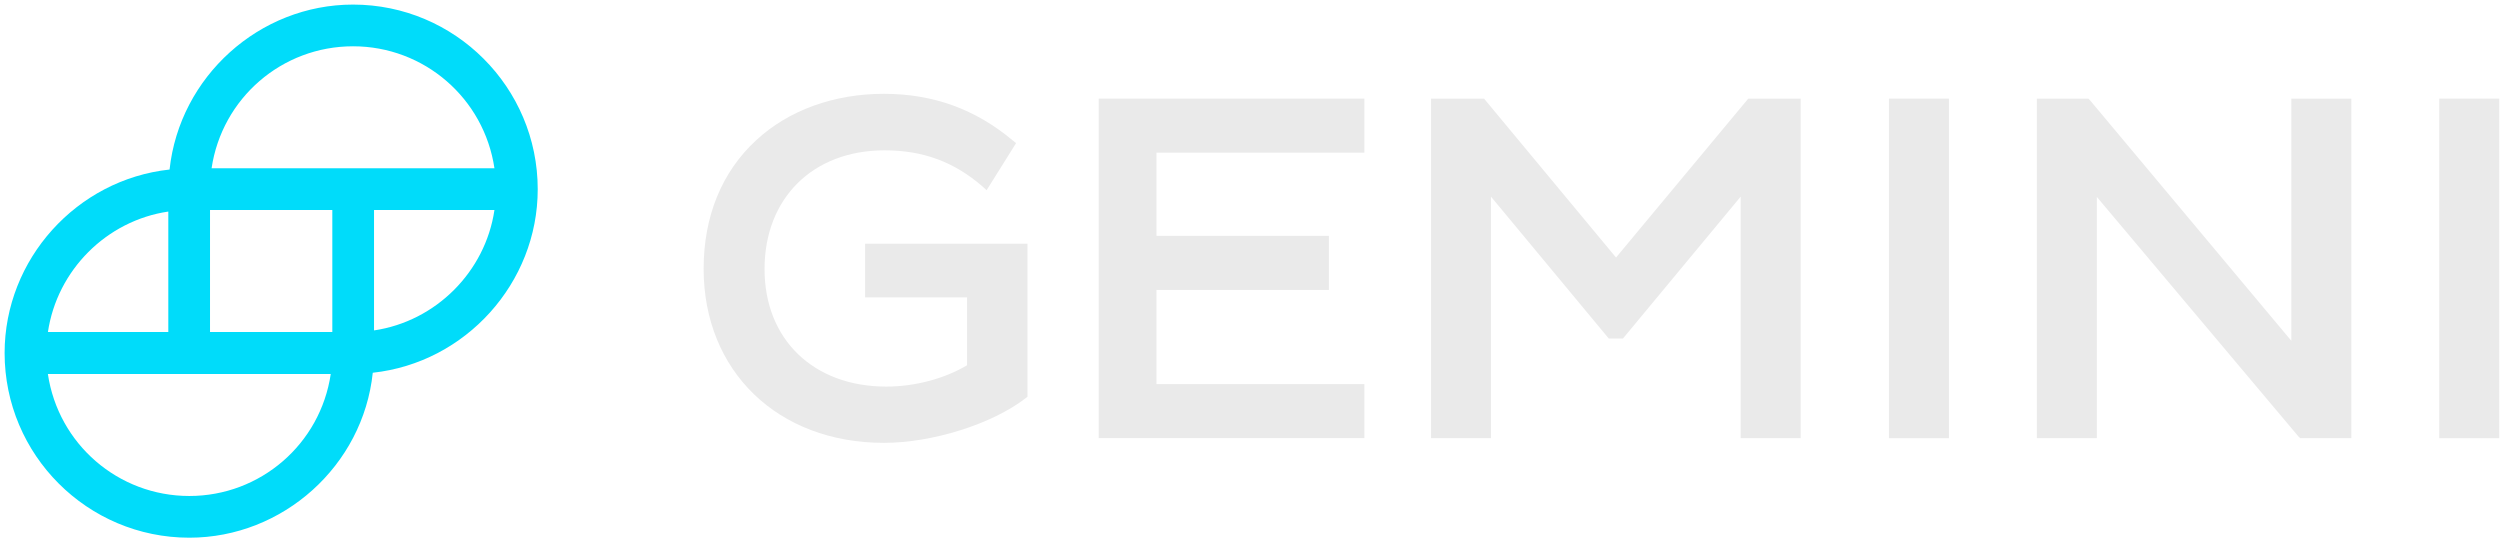 <?xml version="1.0" encoding="utf-8"?>
<!-- Generator: Adobe Illustrator 24.0.2, SVG Export Plug-In . SVG Version: 6.00 Build 0)  -->
<svg version="1.1"
	 id="svg1760" inkscape:version="0.92.0 r15299" sodipodi:docname="gemini.svg" xmlns:cc="http://creativecommons.org/ns#" xmlns:dc="http://purl.org/dc/elements/1.1/" xmlns:inkscape="http://www.inkscape.org/namespaces/inkscape" xmlns:rdf="http://www.w3.org/1999/02/22-rdf-syntax-ns#" xmlns:sodipodi="http://sodipodi.sourceforge.net/DTD/sodipodi-0.dtd" xmlns:svg="http://www.w3.org/2000/svg"
	 xmlns="http://www.w3.org/2000/svg" xmlns:xlink="http://www.w3.org/1999/xlink" x="0px" y="0px" width="797.2px" height="173px"
	 viewBox="0 0 797.2 173" style="enable-background:new 0 0 797.2 173;" xml:space="preserve">
<style type="text/css">
	.st0{fill:#EAEAEA;}
	.st1{fill:#00DCFA;}
</style>
<sodipodi:namedview  bordercolor="#666666" borderopacity="1.0" fit-margin-bottom="0" fit-margin-left="0" fit-margin-right="0" fit-margin-top="0" id="base" inkscape:current-layer="layer1" inkscape:cx="397.09998" inkscape:cy="85.000014" inkscape:document-units="mm" inkscape:pageopacity="0.0" inkscape:pageshadow="2" inkscape:window-height="744" inkscape:window-maximized="1" inkscape:window-width="1280" inkscape:window-x="-4" inkscape:window-y="-4" inkscape:zoom="1.0098212" pagecolor="#ffffff" showgrid="false" units="px">
	</sodipodi:namedview>
<g id="layer1" transform="translate(309.173,-194.342)" inkscape:groupmode="layer" inkscape:label="Layer 1">
	<g id="g1811" transform="translate(0.397,-0.397)">
		<g id="g1774" transform="matrix(0.265,0,0,0.265,-309.173,195.135)">
			<path id="path1762" inkscape:connector-curvature="0" class="st0" d="M1039,356.4h123.2v81.6c-26.5,15.9-62.4,25.7-97.1,25.7
				c-87.7,0-146.6-56.7-146.6-141.4c0-85.4,58.2-142.9,144.4-142.9c46.5,0,83.9,14,117.9,43.5l4.9,4.5l35.5-56.7l-3.8-3
				c-45-37.8-96-56.3-155.3-56.3c-60.1,0-114.5,19.7-153.4,55.6c-41.6,38.2-63.5,91.8-63.5,155c0,123.2,89.2,209.4,216.9,209.4
				c58.6,0,130.4-22.7,170.5-53.7l2.3-1.9V291.8h-195.4v64.6H1039z"/>
			<polygon id="polygon1764" class="st0" points="1640.3,525.7 1640.3,460.7 1390.1,460.7 1390.1,347.4 1597.6,347.4 1597.6,282.3 
				1390.1,282.3 1390.1,182.2 1640.3,182.2 1640.3,117.2 1320.6,117.2 1320.6,525.7 			"/>
			<polygon id="polygon1766" class="st0" points="2102.2,117.2 1943.1,308.4 1784.3,117.2 1720.5,117.2 1720.5,525.7 1792.6,525.7 
				1792.6,235.1 1934.4,405.9 1951.4,405.9 2093.1,235.1 2093.1,525.7 2165.3,525.7 2165.3,117.2 			"/>
			<rect id="rect1768" x="2271.5" y="117.2" class="st0" width="72.2" height="408.6"/>
			<polygon id="polygon1770" class="st0" points="2513.4,119.1 2511.5,117.2 2449.5,117.2 2449.5,525.7 2521.7,525.7 2521.7,235.5 
				2764.4,523.9 2766.3,525.7 2827.9,525.7 2827.9,117.2 2755.7,117.2 2755.7,408.6 			"/>
			<rect id="rect1772" x="2933.7" y="117.2" class="st0" width="72.2" height="408.6"/>
		</g>
		<path id="path1776" inkscape:connector-curvature="0" class="st1" d="M-197,196.2c-29.9,0-55.3,23-58.5,52.6
			c-29.6,3.2-52.6,28.6-52.6,58.5c0,32.5,26.4,58.9,58.9,58.9c29.9,0,55.4-23,58.5-52.6c29.6-3.2,52.6-28.6,52.6-58.5
			C-138.1,222.6-164.5,196.2-197,196.2L-197,196.2z M-151.9,261.7c-2.9,19.7-18.7,35.5-38.4,38.4v-38.4H-151.9z M-294.3,300.7
			c2.9-19.8,18.7-35.6,38.4-38.5v38.4h-38.4V300.7z M-204.1,314c-3.3,22.3-22.4,38.9-45.1,38.9s-41.8-16.6-45.1-38.9L-204.1,314z
			 M-203.6,261.7v38.9h-39v-38.9L-203.6,261.7z M-151.9,248.4h-90.2c3.3-22.3,22.4-38.9,45.1-38.9S-155.2,226.1-151.9,248.4z"/>
	</g>
</g>
</svg>
